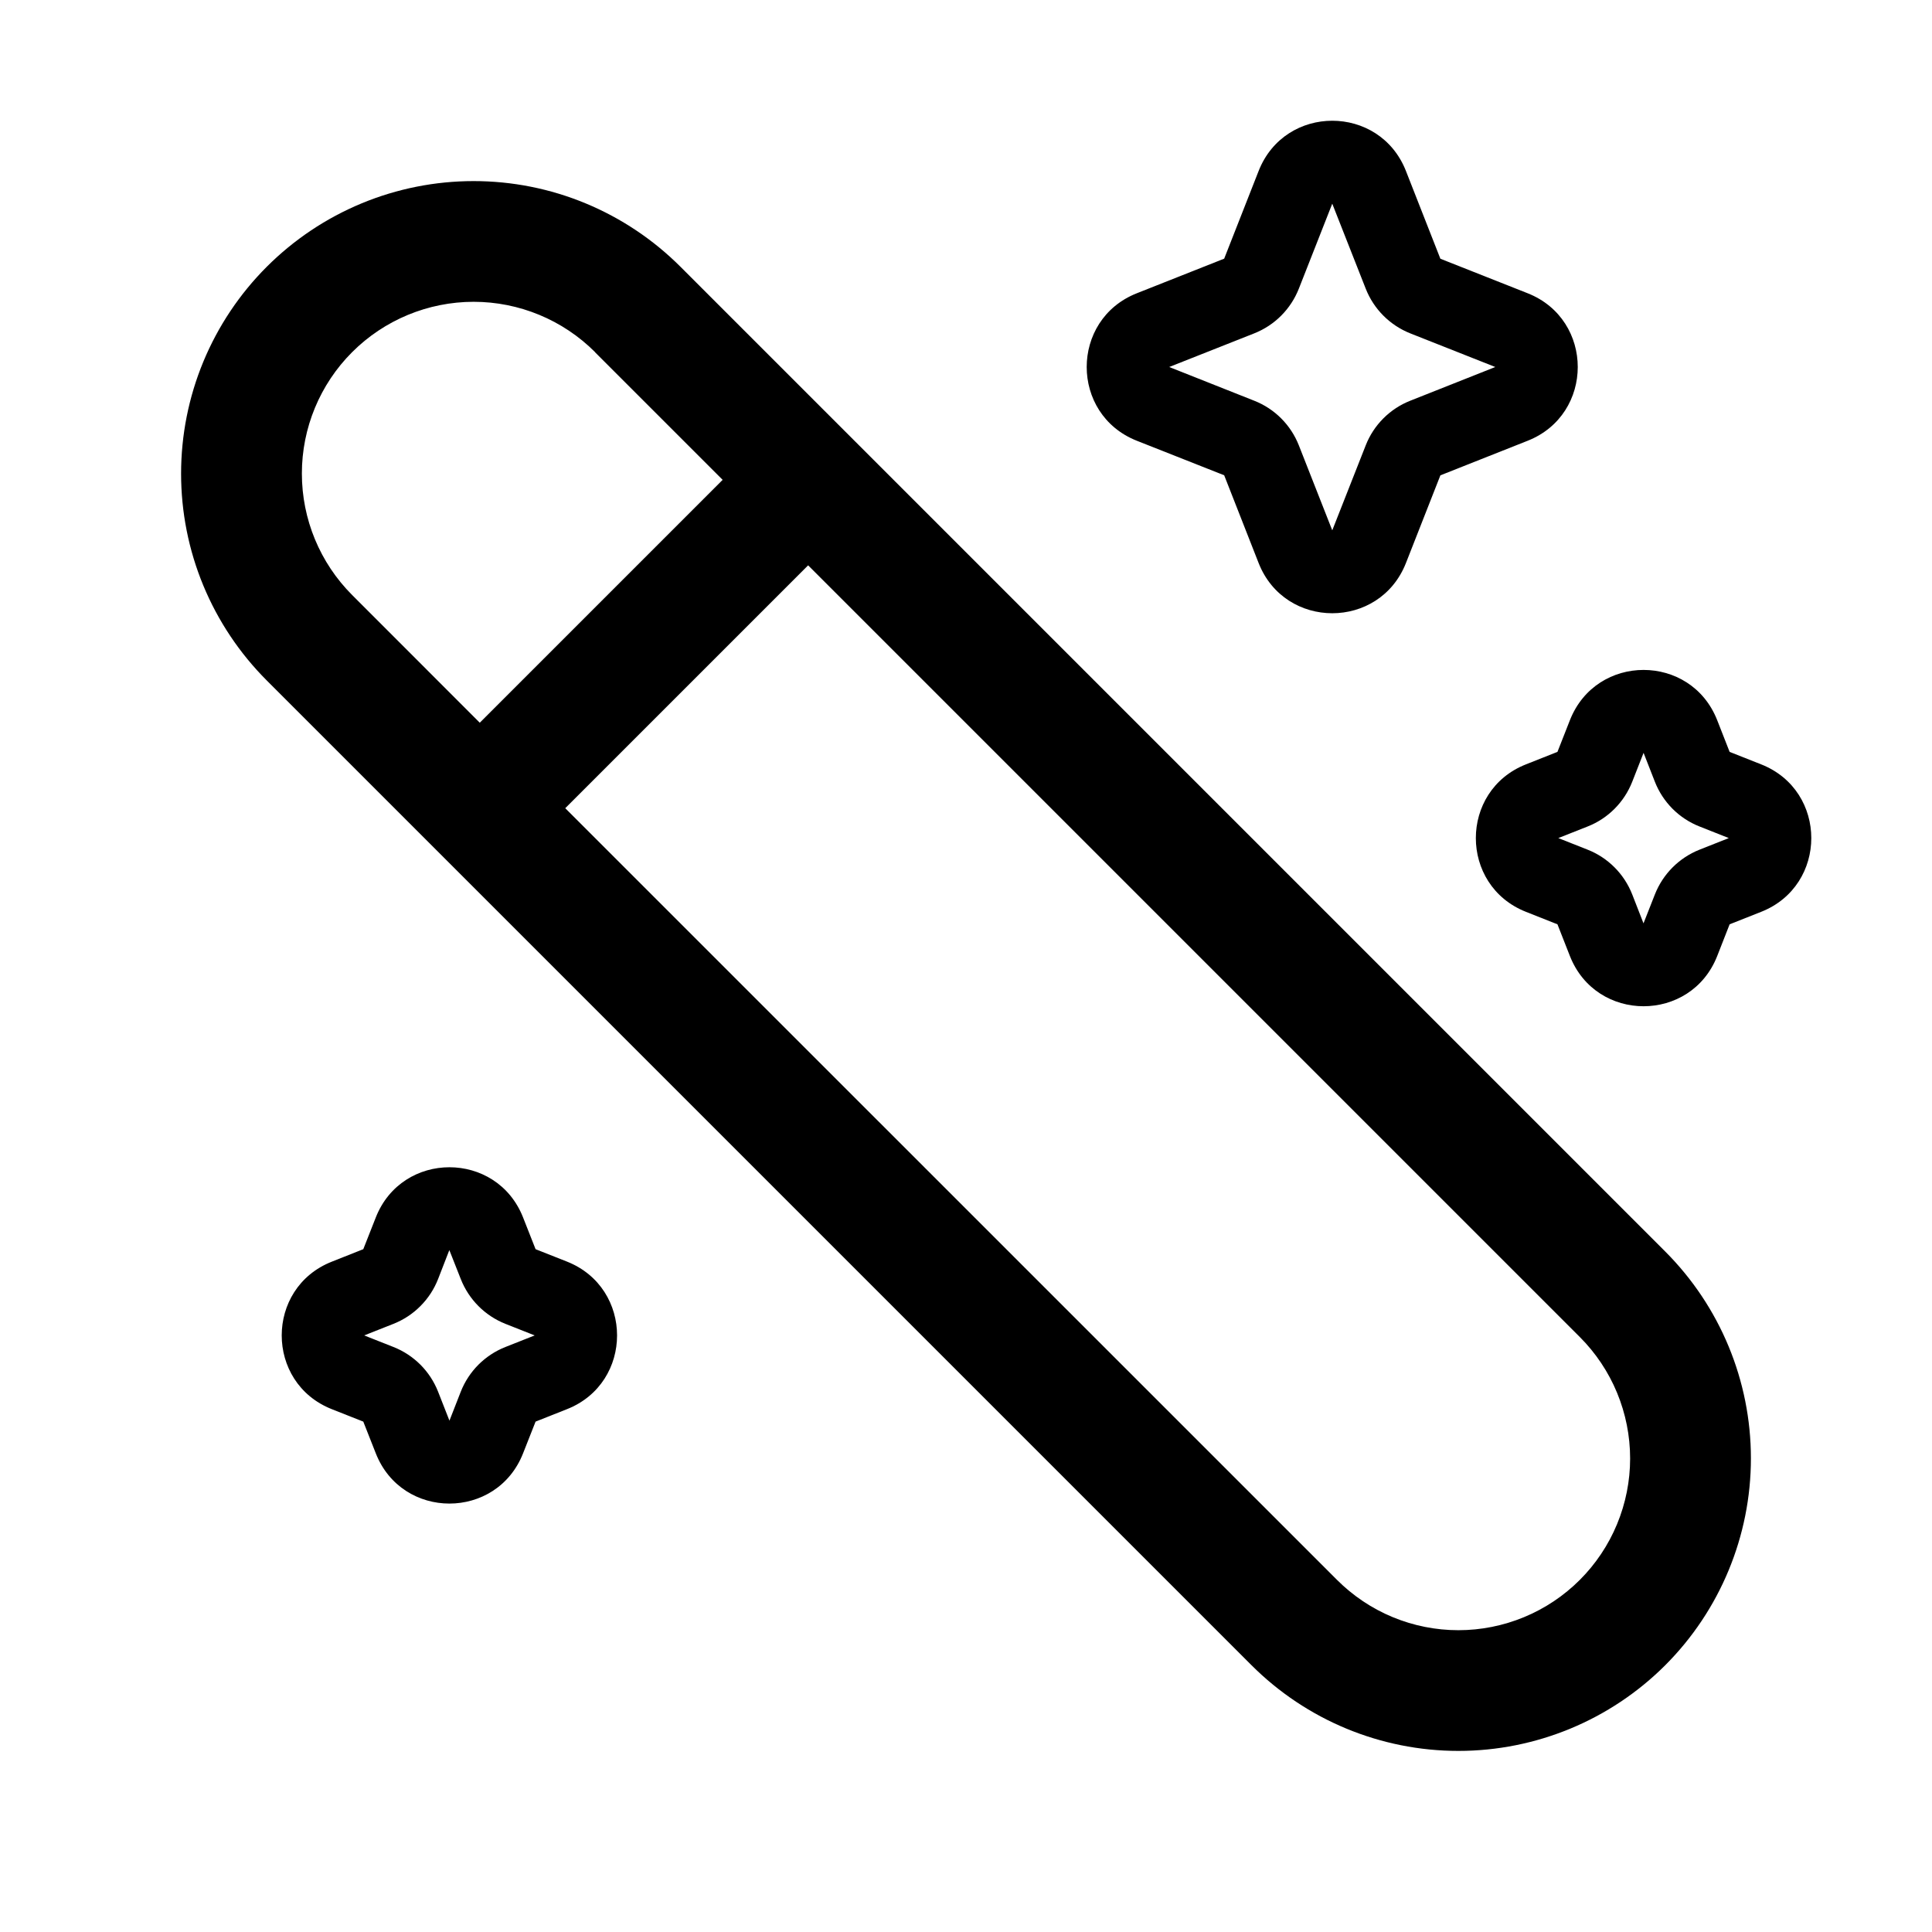 <svg preserveAspectRatio="none" width="100%" height="100%" overflow="visible" style="display: block;" viewBox="0 0 52 52" fill="none" xmlns="http://www.w3.org/2000/svg">
<g id="PUR05KXlvGsdRA1lZGfin3t7kos.svg">
<path id="Vector" fill-rule="evenodd" clip-rule="evenodd" d="M33.876 4.602C34.584 2.799 37.132 2.799 37.841 4.602L38.768 6.964L41.117 7.893C42.915 8.604 42.915 11.152 41.117 11.863L38.768 12.794L37.841 15.154C37.132 16.956 34.584 16.956 33.876 15.154L32.949 12.792L30.598 11.863C28.799 11.152 28.799 8.604 30.598 7.893L32.949 6.962L33.876 4.602ZM35.858 5.482L36.758 7.768C36.974 8.318 37.407 8.753 37.956 8.972L40.246 9.878L37.956 10.786C37.684 10.893 37.438 11.056 37.232 11.262C37.026 11.469 36.864 11.716 36.758 11.988L35.858 14.274L34.959 11.988C34.852 11.716 34.691 11.469 34.484 11.262C34.278 11.055 34.031 10.893 33.759 10.786L31.469 9.878L33.759 8.972C34.031 8.864 34.278 8.702 34.484 8.495C34.691 8.287 34.852 8.04 34.959 7.768L35.858 5.482ZM7.18 7.18C7.911 6.449 8.779 5.869 9.734 5.473C10.69 5.077 11.714 4.874 12.748 4.874C13.782 4.874 14.806 5.077 15.761 5.473C16.716 5.869 17.584 6.449 18.315 7.18L44.82 33.685C46.296 35.162 47.126 37.164 47.126 39.252C47.126 41.34 46.296 43.343 44.82 44.82C43.343 46.296 41.34 47.126 39.252 47.126C37.164 47.126 35.162 46.296 33.685 44.82L7.18 18.315C6.449 17.584 5.869 16.716 5.473 15.761C5.077 14.806 4.874 13.782 4.874 12.748C4.874 11.714 5.077 10.69 5.473 9.734C5.869 8.779 6.449 7.911 7.18 7.18ZM16.016 9.477C15.149 8.61 13.973 8.123 12.747 8.123C11.521 8.124 10.345 8.611 9.478 9.478C8.611 10.345 8.124 11.521 8.125 12.747C8.125 13.973 8.612 15.149 9.479 16.016L12.913 19.452L19.45 12.915L16.014 9.479L16.016 9.477ZM35.984 42.521L15.214 21.753L21.751 15.216L42.521 35.986C42.95 36.415 43.291 36.925 43.523 37.486C43.755 38.047 43.875 38.648 43.875 39.255C43.875 39.862 43.755 40.463 43.523 41.023C43.291 41.584 42.95 42.094 42.521 42.523C42.092 42.952 41.582 43.293 41.021 43.525C40.461 43.757 39.859 43.877 39.252 43.877C38.645 43.877 38.044 43.757 37.484 43.525C36.923 43.293 36.413 42.95 35.984 42.521ZM46.219 19.385C45.511 17.58 42.963 17.58 42.254 19.385L41.919 20.237L41.071 20.573C39.273 21.283 39.273 23.831 41.071 24.542L41.919 24.878L42.254 25.731C42.963 27.534 45.511 27.534 46.219 25.731L46.553 24.878L47.402 24.542C49.201 23.831 49.201 21.283 47.402 20.573L46.553 20.237L46.219 19.385ZM44.237 20.263L43.931 21.043C43.715 21.591 43.281 22.029 42.731 22.245L41.942 22.557L42.731 22.869C43.281 23.086 43.715 23.523 43.931 24.072L44.235 24.852L44.542 24.072C44.759 23.523 45.192 23.088 45.743 22.869L46.531 22.557L45.743 22.245C45.471 22.138 45.224 21.976 45.017 21.769C44.811 21.562 44.649 21.315 44.542 21.043L44.237 20.263ZM10.114 32.769C10.822 30.966 13.37 30.966 14.079 32.769L14.415 33.622L15.26 33.956C17.058 34.669 17.058 37.217 15.26 37.928L14.415 38.263L14.079 39.115C13.37 40.92 10.822 40.92 10.114 39.115L9.778 38.263L8.931 37.928C7.133 37.217 7.133 34.669 8.931 33.958L9.778 33.622L10.114 32.769ZM11.791 34.426L12.094 33.646L12.402 34.426C12.619 34.977 13.052 35.412 13.602 35.631L14.391 35.943L13.602 36.255C13.331 36.362 13.084 36.525 12.877 36.731C12.671 36.938 12.509 37.185 12.402 37.457L12.097 38.237L11.791 37.457C11.684 37.185 11.522 36.938 11.316 36.731C11.109 36.525 10.863 36.362 10.591 36.255L9.802 35.943L10.591 35.631C10.863 35.523 11.11 35.361 11.316 35.153C11.523 34.946 11.684 34.699 11.791 34.426Z" fill="black"/>
</g>
</svg>
